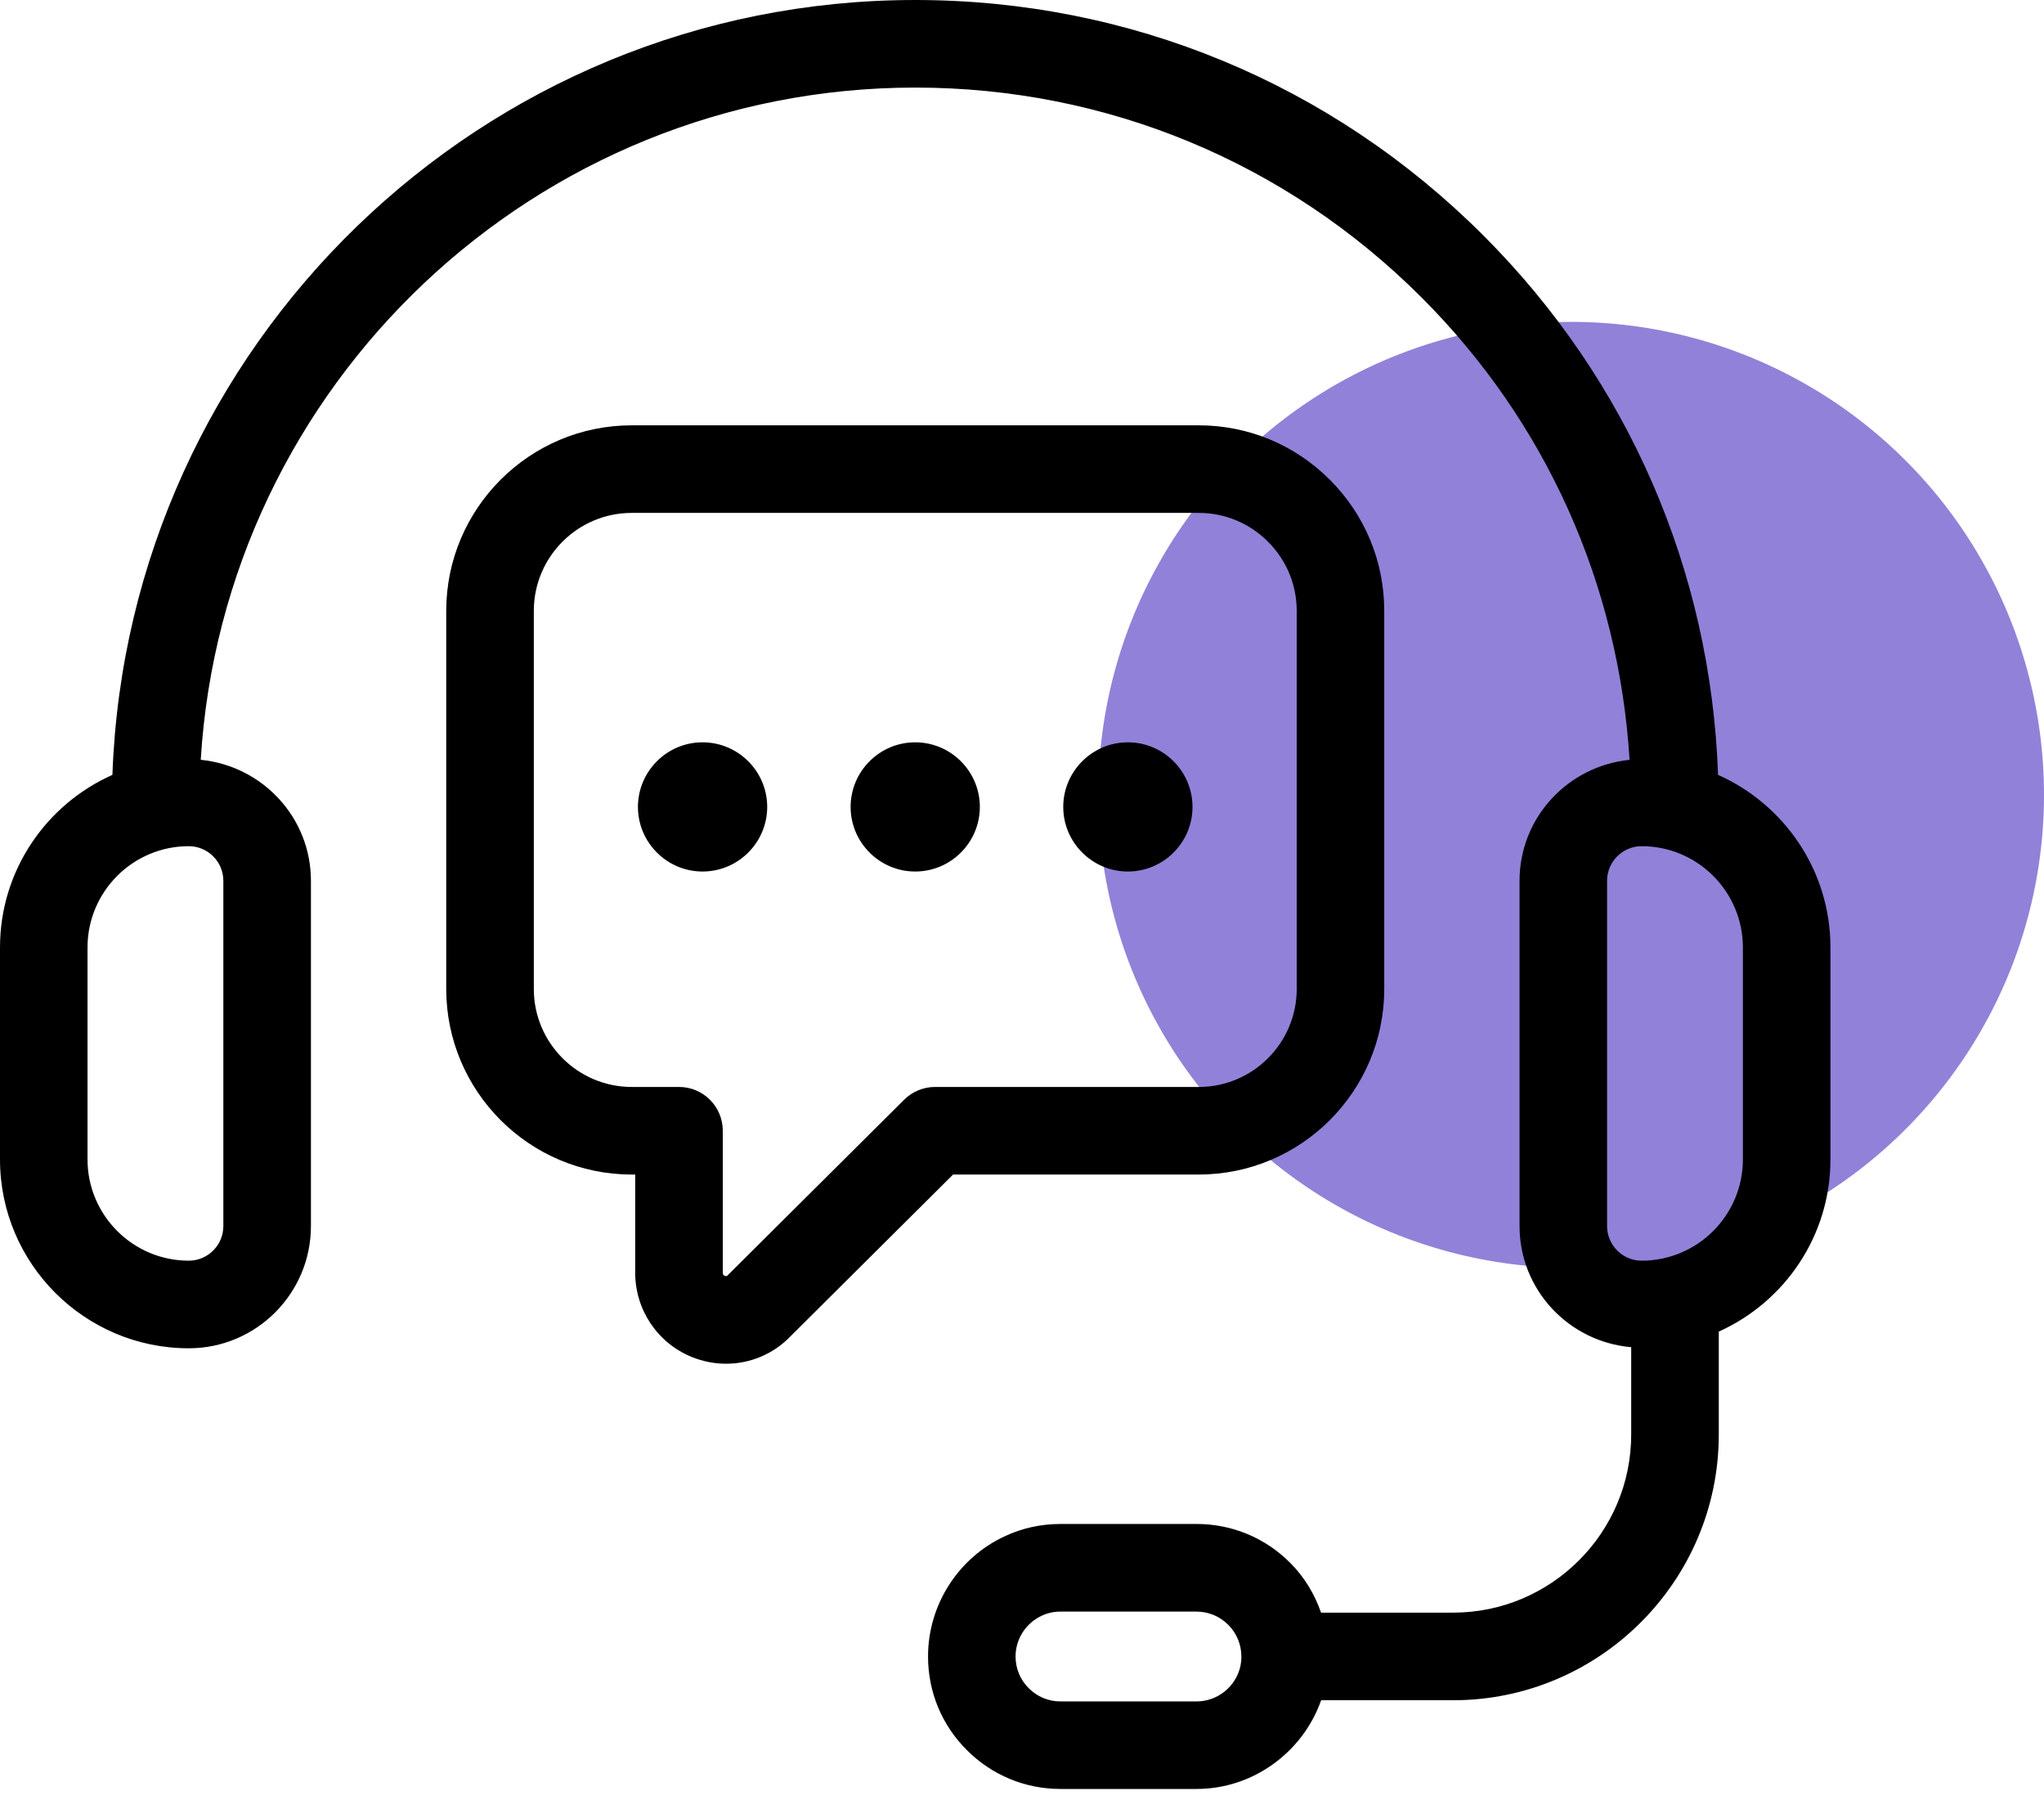 <svg width="67" height="59" viewBox="0 0 67 59" fill="none" xmlns="http://www.w3.org/2000/svg">
<circle cx="51.5" cy="26.048" r="15.5" fill="#9281D8"/>
<path d="M56.316 25.393C56.081 18.715 53.377 12.469 48.627 7.72C43.65 2.741 37.034 0 30 0C15.794 0 4.186 11.307 3.685 25.393C1.517 26.357 0 28.527 0 31.049V37.996C0 41.408 2.775 44.184 6.188 44.184C8.396 44.184 10.192 42.389 10.192 40.181V28.863C10.192 26.79 8.602 25.1 6.58 24.899C7.327 12.627 17.543 2.87 30 2.87C36.269 2.87 42.163 5.314 46.599 9.75C50.673 13.824 53.057 19.134 53.416 24.9C51.396 25.102 49.809 26.792 49.809 28.863V40.179C49.809 42.27 51.424 43.971 53.469 44.148V47.008C53.469 50.228 50.849 52.847 47.629 52.847H43.303C43.091 52.241 42.758 51.68 42.291 51.215C41.473 50.394 40.382 49.941 39.221 49.941H34.763C34.123 49.941 33.508 50.077 32.946 50.339C31.411 51.044 30.42 52.592 30.42 54.283C30.42 55.444 30.872 56.535 31.692 57.351C32.512 58.173 33.603 58.625 34.763 58.625H39.221C41.069 58.625 42.699 57.43 43.306 55.718H47.629C52.432 55.718 56.34 51.81 56.34 47.008V43.637C58.494 42.668 60 40.506 60 37.994V31.047C60 28.527 58.483 26.357 56.316 25.393ZM7.321 28.863V40.179C7.321 40.804 6.813 41.313 6.187 41.313C4.358 41.313 2.869 39.825 2.869 37.995V31.048C2.869 29.217 4.358 27.73 6.187 27.73C6.813 27.73 7.321 28.239 7.321 28.863ZM40.661 54.591C40.518 55.266 39.912 55.757 39.22 55.757H34.762C34.369 55.757 34.001 55.604 33.72 55.323C33.442 55.046 33.289 54.677 33.289 54.285C33.289 53.712 33.625 53.188 34.151 52.946C34.339 52.858 34.544 52.813 34.762 52.813H39.22C39.612 52.813 39.98 52.965 40.261 53.246C40.538 53.523 40.691 53.892 40.691 54.285C40.692 54.39 40.681 54.495 40.661 54.591ZM57.13 37.995C57.13 39.825 55.641 41.313 53.812 41.313C53.187 41.313 52.678 40.805 52.678 40.179V28.863C52.678 28.239 53.186 27.73 53.812 27.73C55.641 27.73 57.13 29.218 57.13 31.048V37.995Z" fill="black"/>
<path d="M39.293 38.49C42.646 38.49 45.374 35.762 45.374 32.409V20.019C45.374 18.398 44.74 16.871 43.59 15.721C42.44 14.571 40.914 13.938 39.293 13.938H20.707C17.354 13.938 14.627 16.665 14.627 20.019V32.409C14.627 35.763 17.354 38.49 20.707 38.49H20.821V41.701C20.821 42.925 21.551 44.012 22.68 44.471C23.045 44.617 23.424 44.69 23.799 44.69C24.58 44.69 25.342 44.38 25.899 43.803L31.241 38.49H39.293ZM29.638 36.037L23.858 41.786C23.832 41.813 23.813 41.833 23.758 41.809C23.692 41.782 23.692 41.739 23.692 41.701V37.055C23.692 36.263 23.05 35.62 22.257 35.62H20.708C18.938 35.62 17.498 34.179 17.498 32.409V20.019C17.498 18.248 18.938 16.808 20.708 16.808H39.294C40.149 16.808 40.954 17.143 41.562 17.75C42.171 18.359 42.505 19.164 42.505 20.019V32.409C42.505 34.18 41.064 35.62 39.294 35.62H30.651C30.271 35.62 29.907 35.77 29.638 36.037Z" fill="black"/>
<path d="M23.028 24.326C21.861 24.326 20.911 25.277 20.911 26.443C20.911 27.609 21.862 28.56 23.028 28.56C24.197 28.56 25.148 27.609 25.148 26.443C25.148 25.277 24.198 24.326 23.028 24.326Z" fill="black"/>
<path d="M29.999 24.326C28.832 24.326 27.882 25.277 27.882 26.443C27.882 27.609 28.833 28.56 29.999 28.56C31.168 28.56 32.118 27.609 32.118 26.443C32.118 25.277 31.168 24.326 29.999 24.326Z" fill="black"/>
<path d="M36.97 24.326C35.803 24.326 34.852 25.277 34.852 26.443C34.852 27.609 35.803 28.56 36.97 28.56C38.138 28.56 39.089 27.609 39.089 26.443C39.089 25.277 38.138 24.326 36.97 24.326Z" fill="black"/>
</svg>
